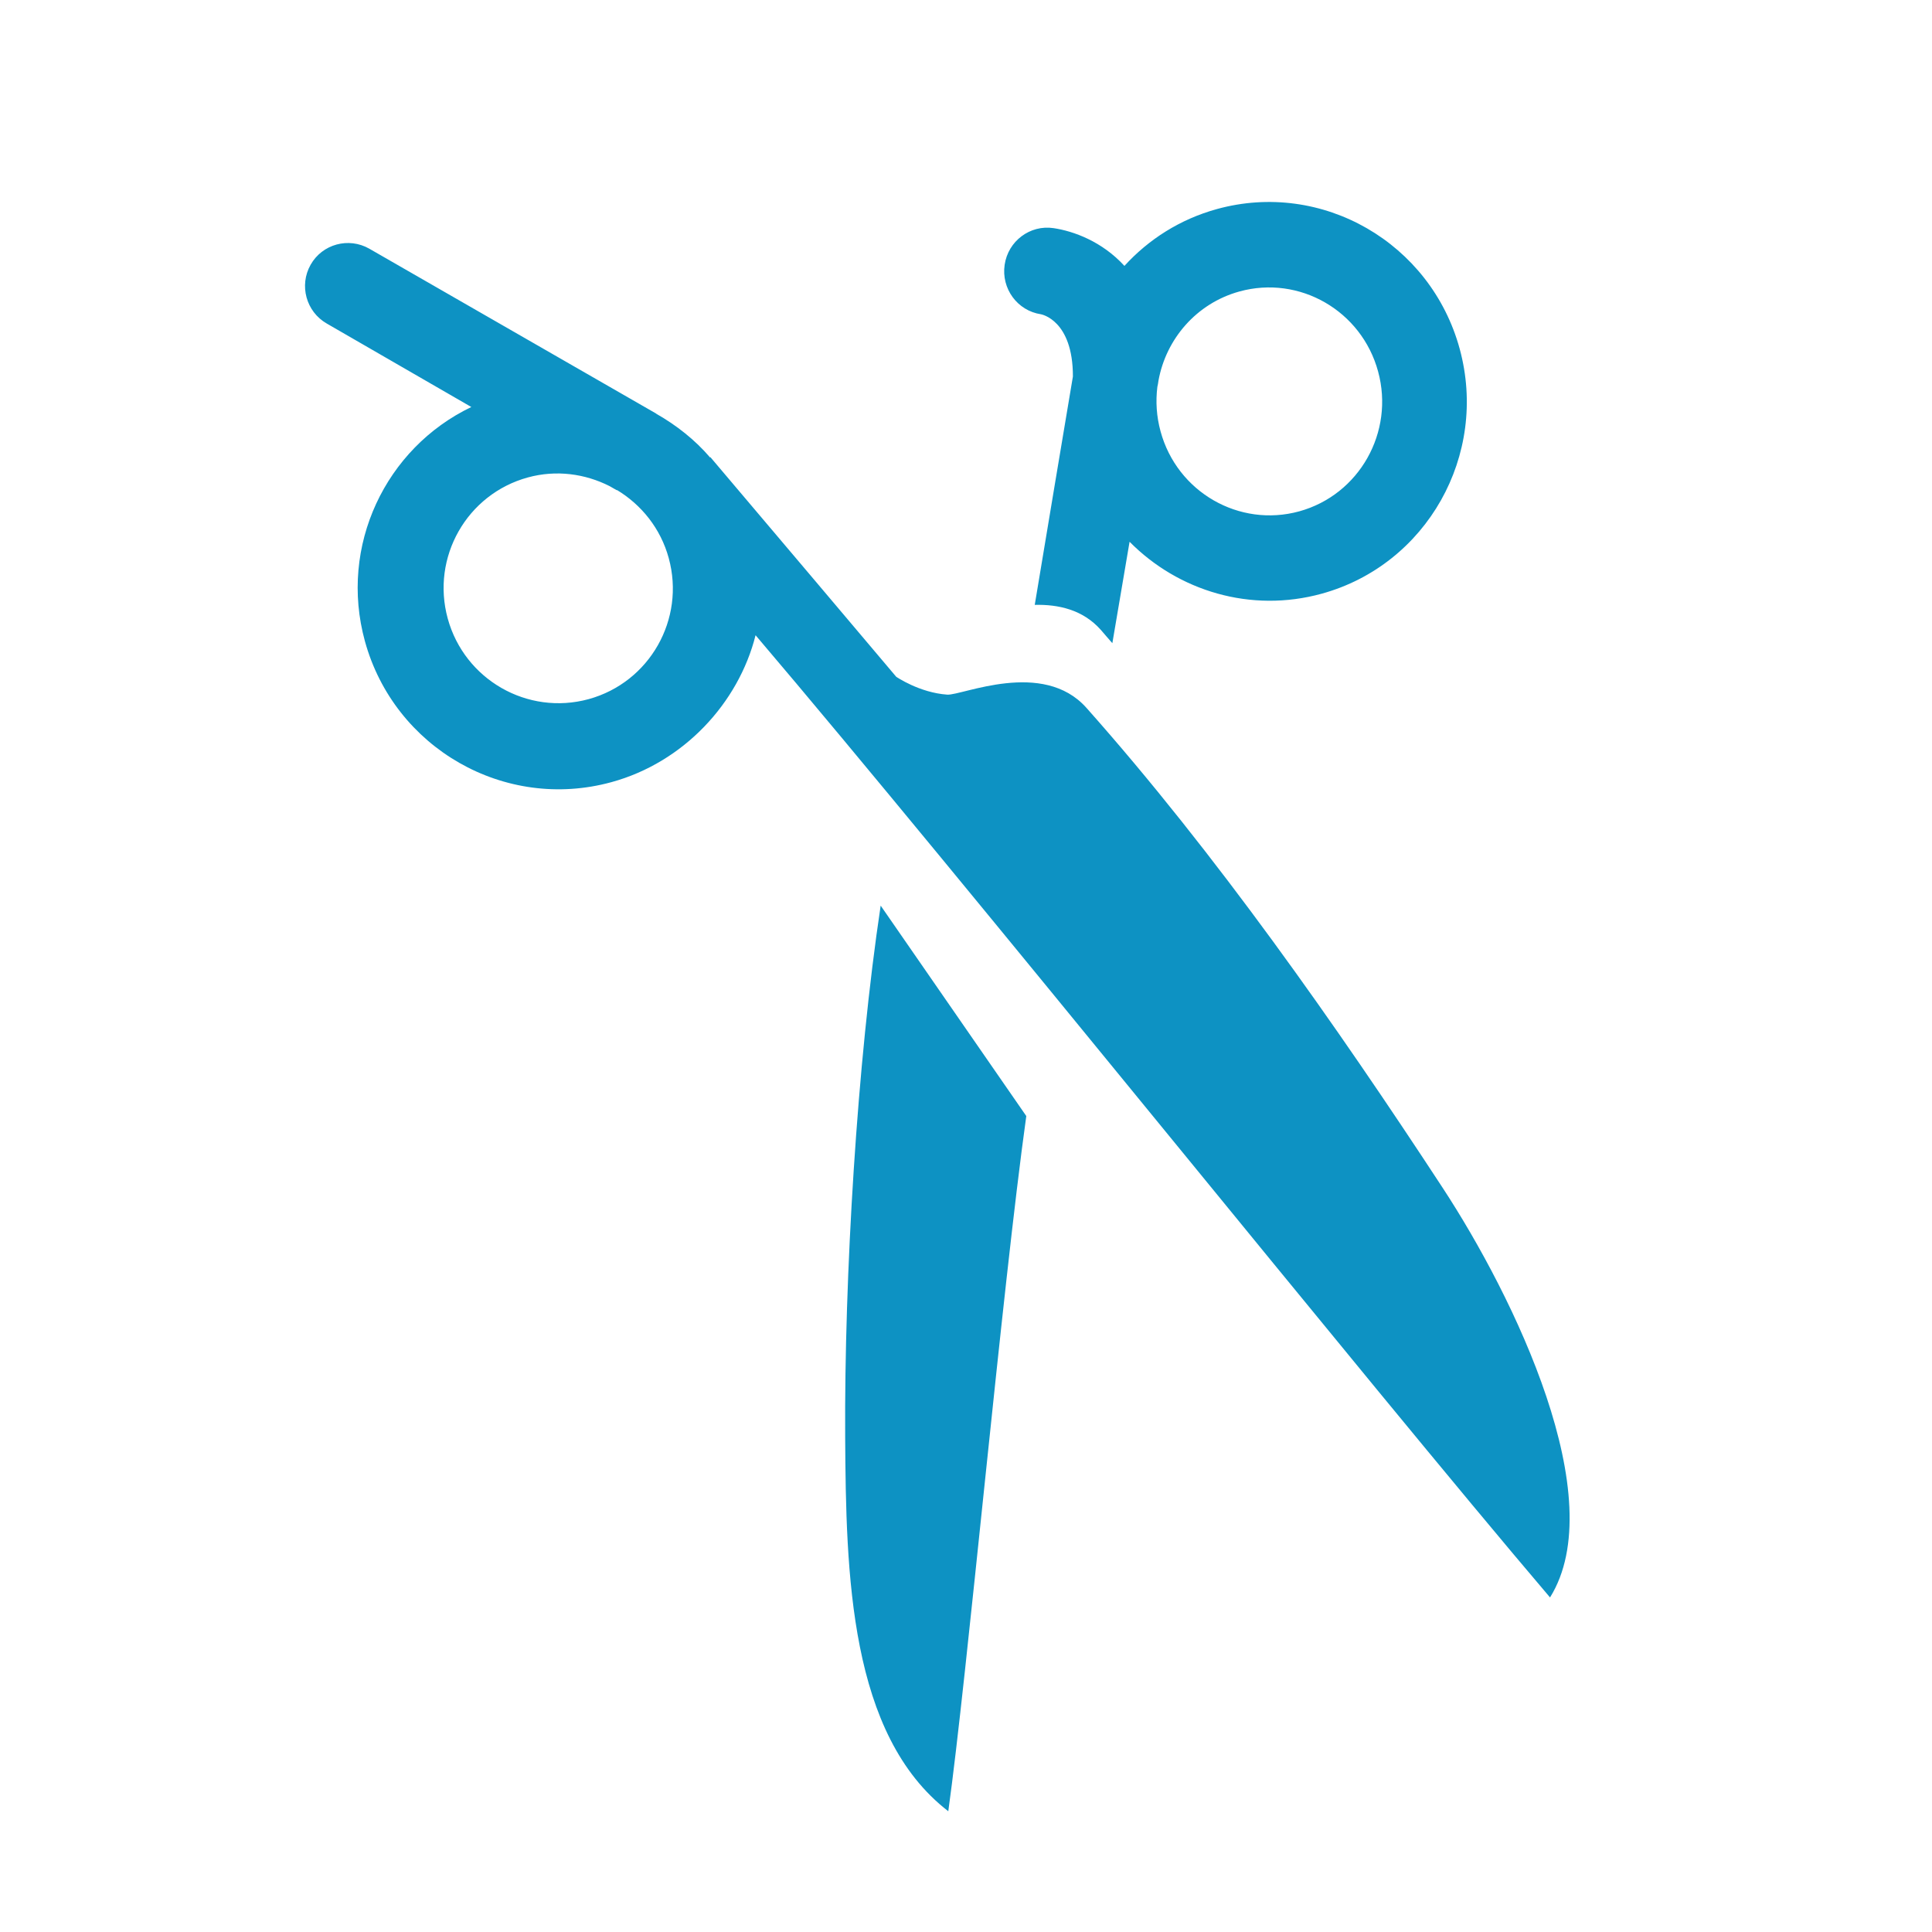 <svg width="24" height="24" viewBox="0 0 24 24" fill="none" xmlns="http://www.w3.org/2000/svg">
<path fill-rule="evenodd" clip-rule="evenodd" d="M10.499 17.846C10.509 19.554 10.55 21.551 11.78 22.5C12.012 20.837 12.447 16.031 12.749 13.864C12.18 13.042 11.568 12.157 10.94 11.25C10.646 13.205 10.488 15.858 10.499 17.846ZM16.14 6.352C15.394 6.557 14.622 6.113 14.417 5.359C14.366 5.173 14.355 4.987 14.377 4.807C14.383 4.78 14.388 4.754 14.391 4.728C14.485 4.212 14.861 3.769 15.396 3.621C16.142 3.415 16.914 3.86 17.119 4.614C17.325 5.368 16.886 6.146 16.14 6.352ZM15.117 2.597C14.659 2.723 14.268 2.974 13.968 3.303C13.689 2.998 13.335 2.871 13.088 2.834C12.796 2.79 12.523 2.994 12.48 3.29C12.437 3.585 12.638 3.86 12.931 3.904C12.935 3.905 13.329 3.975 13.328 4.677C13.237 5.214 12.988 6.709 12.854 7.514C13.146 7.507 13.452 7.572 13.677 7.827C13.724 7.881 13.77 7.936 13.818 7.99C13.891 7.558 13.963 7.135 14.032 6.73C14.636 7.341 15.537 7.618 16.419 7.375C17.725 7.015 18.492 5.653 18.133 4.334C17.773 3.014 16.423 2.237 15.117 2.597ZM7.312 8.685C6.554 8.892 5.771 8.444 5.562 7.684C5.353 6.923 5.799 6.139 6.557 5.931C6.911 5.834 7.269 5.885 7.573 6.039L7.662 6.09L7.664 6.087C7.967 6.27 8.206 6.563 8.307 6.932C8.516 7.692 8.07 8.477 7.312 8.685ZM13.496 8.793C12.955 8.185 11.95 8.641 11.767 8.629C11.421 8.605 11.133 8.407 11.133 8.407C11.133 8.407 9.161 6.073 8.824 5.678C8.824 5.679 8.823 5.683 8.822 5.684C8.632 5.462 8.402 5.282 8.151 5.139L8.152 5.138L4.587 3.089C4.33 2.943 4.004 3.032 3.859 3.288C3.713 3.545 3.803 3.872 4.059 4.019L5.855 5.056C4.79 5.566 4.208 6.781 4.533 7.965C4.899 9.295 6.27 10.08 7.596 9.716C8.492 9.471 9.174 8.734 9.386 7.891C11.939 10.891 17.002 17.198 19.255 19.844C20.021 18.616 18.813 16.116 17.921 14.755C16.604 12.744 15.092 10.588 13.496 8.793Z" fill="#0D92C3"/>
</svg>
